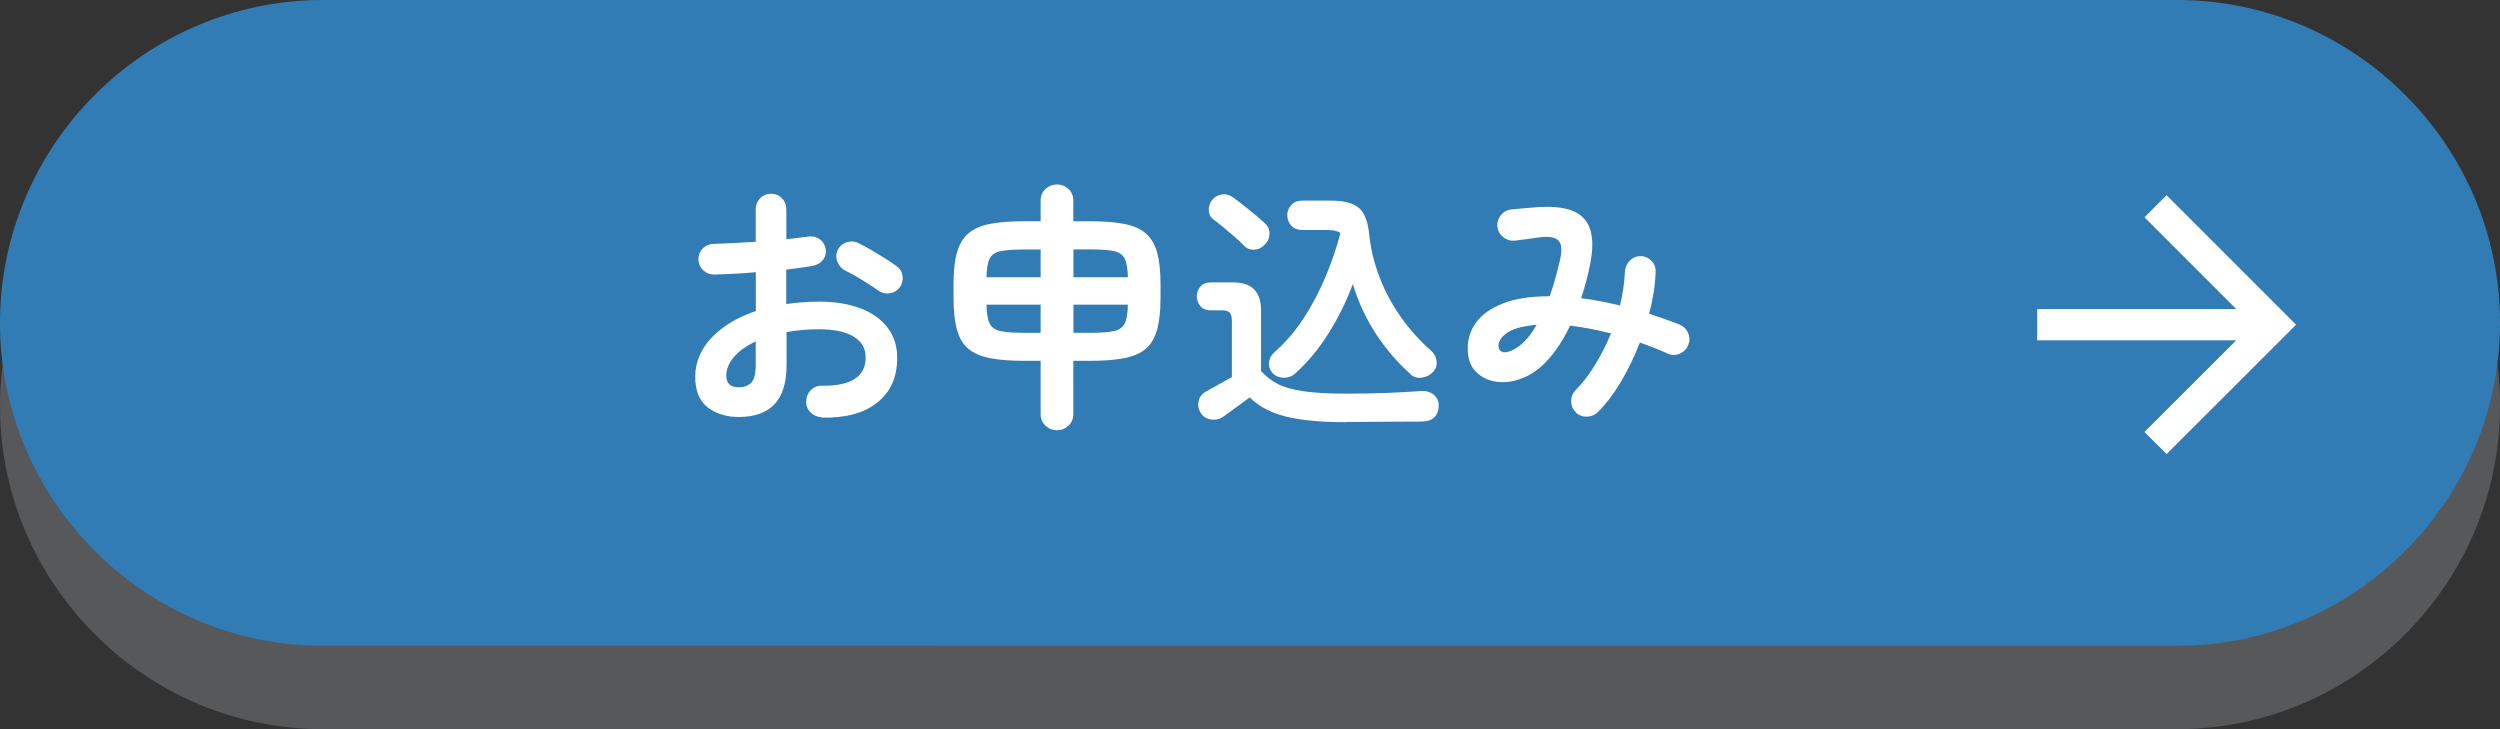 <?xml version="1.0" encoding="UTF-8"?>
<svg xmlns="http://www.w3.org/2000/svg" viewBox="0 0 240 70">
  <rect x="0" y="0" width="240" height="70" fill="#333333" stroke="none"/>
  <defs>
    <style>
      .cls-1 {
        mix-blend-mode: multiply;
        opacity: .3;
      }

      .cls-2 {
        fill: none;
        stroke: #fff;
        stroke-miterlimit: 10;
        stroke-width: 3px;
      }

      .cls-3 {
        isolation: isolate;
      }

      .cls-4 {
        fill: #fff;
      }

      .cls-5 {
        fill: #a7aeb6;
      }

      .cls-6 {
        fill: #317cb5;
      }
    </style>
  </defs>
  <g class="cls-3">
    <g id="_レイヤー_2" data-name="レイヤー 2">
      <g id="_デザイン" data-name="デザイン">
        <g>
          <g>
            <g class="cls-1">
              <path class="cls-5" d="M240,39c0,17.05-13.95,31-31,31H31C13.95,70,0,56.05,0,39h0C0,21.95,13.95,8,31,8h178c17.05,0,31,13.95,31,31h0Z"/>
            </g>
            <path class="cls-6" d="M240,31c0,17.05-13.95,31-31,31H31C13.95,62,0,48.05,0,31h0C0,13.95,13.95,0,31,0h178c17.05,0,31,13.95,31,31h0Z"/>
          </g>
          <g>
            <line class="cls-2" x1="195.57" y1="31.17" x2="218.3" y2="31.17"/>
            <polyline class="cls-2" points="206.93 19.8 218.3 31.17 206.93 42.53"/>
          </g>
          <g>
            <path class="cls-4" d="M78.87,40.05c-.42-.02-.77-.17-1.06-.46s-.43-.65-.41-1.06c0-.43.15-.8.45-1.09.3-.29.66-.43,1.08-.41,1.37.02,2.4-.2,3.11-.65.71-.45,1.06-1.13,1.06-2.05s-.39-1.56-1.16-2.02c-.78-.47-1.88-.7-3.31-.7-.57,0-1.11.02-1.62.07s-1.02.12-1.5.2v3.15c0,1.72-.39,2.98-1.17,3.79-.78.81-1.92,1.21-3.4,1.21-1.2,0-2.2-.31-3-.92-.8-.62-1.2-1.6-1.2-2.95s.52-2.62,1.56-3.73c1.04-1.1,2.46-1.96,4.26-2.57v-3.73c-.72.07-1.41.12-2.09.15-.68.03-1.3.06-1.89.08-.42,0-.78-.14-1.08-.43-.3-.28-.45-.63-.45-1.05s.15-.77.44-1.05c.29-.28.65-.42,1.06-.42.58-.02,1.22-.04,1.9-.08.68-.03,1.38-.08,2.1-.12v-3.08c0-.43.14-.8.42-1.09.28-.29.63-.44,1.05-.44s.77.15,1.05.44c.28.29.42.65.42,1.09v2.83c.38-.03.74-.08,1.08-.12.33-.05.66-.09.97-.12.42-.07.79,0,1.12.23.33.22.53.53.6.95.07.42-.03.78-.28,1.08s-.58.48-1,.55c-.35.07-.74.12-1.16.18-.43.05-.87.11-1.34.18v3.3c1-.15,2.06-.23,3.17-.23,1.53,0,2.86.22,3.98.65,1.12.43,1.98,1.05,2.59,1.86.61.81.91,1.77.91,2.89,0,1.85-.64,3.28-1.93,4.3-1.28,1.02-3.07,1.49-5.35,1.43ZM70.92,37.18c.5,0,.9-.14,1.19-.43.29-.28.44-.86.44-1.72v-2.25c-.9.42-1.6.91-2.09,1.49-.49.58-.74,1.17-.74,1.79,0,.75.4,1.12,1.2,1.12ZM84.32,27.9c-.27-.2-.59-.42-.98-.66-.38-.24-.77-.48-1.15-.7-.38-.23-.72-.4-1-.54-.37-.18-.63-.47-.79-.85-.16-.38-.15-.76.01-1.12.2-.4.5-.66.89-.78.39-.12.77-.08,1.14.1.35.17.75.38,1.2.65.45.27.9.54,1.34.81.44.28.8.52,1.09.74.33.23.52.55.58.95.05.4-.04.77-.28,1.1-.25.32-.57.5-.96.56s-.75-.03-1.09-.26Z"/>
            <path class="cls-4" d="M101.47,41.3c-.43,0-.8-.15-1.11-.44s-.46-.67-.46-1.14v-5.08h-1.5c-1.33,0-2.44-.08-3.33-.25-.88-.17-1.58-.47-2.1-.9-.52-.43-.88-1.05-1.1-1.84-.22-.79-.33-1.81-.33-3.06v-1.3c0-1.25.11-2.27.33-3.05.22-.78.58-1.4,1.1-1.84s1.22-.75,2.1-.91c.88-.17,1.99-.25,3.33-.25h1.5v-1.95c0-.47.15-.85.46-1.14.31-.29.68-.44,1.11-.44s.8.15,1.11.44c.31.29.46.67.46,1.14v1.95h1.53c1.33,0,2.44.08,3.33.25.88.17,1.58.47,2.09.91s.87,1.05,1.09,1.84c.22.78.33,1.8.33,3.05v1.3c0,1.25-.11,2.27-.33,3.06-.22.79-.58,1.4-1.09,1.84-.51.43-1.2.73-2.09.9-.88.17-1.99.25-3.33.25h-1.53v5.08c0,.47-.15.85-.46,1.14-.31.29-.68.44-1.11.44ZM94.7,26.62h5.2v-2.67h-1.5c-1.03,0-1.81.05-2.34.16-.53.11-.88.35-1.06.73s-.28.97-.3,1.79ZM98.4,31.95h1.5v-2.7h-5.2c.02.82.12,1.42.3,1.8s.54.63,1.06.74,1.3.16,2.34.16ZM103.05,26.62h5.23c-.02-.82-.12-1.41-.31-1.79-.19-.38-.55-.62-1.06-.73-.52-.11-1.29-.16-2.33-.16h-1.53v2.67ZM103.05,31.95h1.53c1.03,0,1.81-.05,2.33-.16.52-.11.87-.35,1.06-.74.19-.38.29-.98.31-1.8h-5.23v2.7Z"/>
            <path class="cls-4" d="M129.22,40.53c-2.4,0-4.32-.18-5.77-.54-1.45-.36-2.61-.97-3.48-1.84-.22.17-.5.38-.84.62-.34.25-.67.49-.99.72-.32.23-.56.41-.73.53-.33.23-.72.32-1.16.25-.44-.07-.77-.28-.99-.65-.22-.35-.28-.72-.19-1.12.09-.4.32-.7.69-.9.27-.15.65-.37,1.16-.65.51-.28.95-.53,1.34-.75v-5.33c0-.42-.07-.7-.2-.85-.13-.15-.4-.23-.8-.23h-1.05c-.42,0-.74-.13-.97-.4s-.35-.58-.35-.95.12-.68.35-.94c.23-.26.56-.39.97-.39h2.18c1.78,0,2.67.89,2.67,2.68v5.82c.43.5.96.91,1.58,1.24.62.32,1.45.56,2.49.71,1.04.15,2.4.23,4.09.23,1.42,0,2.74-.02,3.96-.07,1.22-.05,2.3-.11,3.21-.18.5-.03.91.08,1.24.35s.49.62.49,1.05-.13.82-.4,1.1c-.27.28-.69.43-1.27.43-.73,0-1.55,0-2.45.01s-1.78.02-2.62.02c-.85,0-1.57.01-2.15.01ZM119.42,23.58c-.23-.25-.53-.53-.89-.84-.36-.31-.72-.61-1.07-.91-.36-.3-.68-.55-.96-.75-.3-.23-.45-.54-.46-.91,0-.38.1-.7.34-.99.23-.28.54-.45.91-.51s.73.03,1.06.26c.32.23.67.5,1.05.8.38.3.75.6,1.11.9.36.3.65.56.89.78.32.27.47.6.47,1.01s-.15.76-.45,1.06c-.27.3-.6.46-.99.49-.39.02-.73-.1-1.01-.39ZM135.4,35.9c-1.18-1.03-2.26-2.28-3.24-3.74-.97-1.46-1.74-3.09-2.29-4.89-.62,1.67-1.4,3.25-2.35,4.76-.95,1.51-2.02,2.79-3.2,3.84-.32.28-.7.41-1.15.39-.45-.02-.81-.2-1.08-.54-.23-.3-.32-.63-.26-.99.06-.36.23-.66.51-.91,1.05-.92,1.99-2.01,2.81-3.27.83-1.27,1.53-2.61,2.12-4.02.59-1.42,1.06-2.8,1.41-4.15-.25-.2-.65-.3-1.2-.3h-2.47c-.43,0-.78-.14-1.04-.41-.26-.28-.39-.61-.39-1.01s.13-.71.39-.99c.26-.28.6-.41,1.04-.41h2.77c1.23,0,2.12.23,2.66.69.54.46.87,1.28.99,2.46.15,1.48.5,2.91,1.04,4.29s1.23,2.65,2.08,3.83,1.79,2.22,2.84,3.14c.3.25.47.58.52.97.05.4-.05.74-.3,1.03-.28.32-.64.51-1.08.58s-.82-.04-1.15-.33Z"/>
            <path class="cls-4" d="M151.3,39.6c-.3-.28-.46-.63-.47-1.05s.12-.77.4-1.07c.68-.68,1.32-1.5,1.9-2.46.58-.96,1.09-1.96,1.53-3.01-1.37-.35-2.68-.6-3.93-.75-.62,1.3-1.32,2.38-2.1,3.25-.78.87-1.62,1.47-2.5,1.8-.83.33-1.65.45-2.45.34s-1.46-.43-1.99-.96c-.53-.53-.79-1.28-.79-2.25,0-.92.27-1.75.82-2.5.55-.75,1.4-1.35,2.56-1.81s2.65-.69,4.49-.69c.35-.98.67-2.12.97-3.4.23-.97.19-1.61-.12-1.94s-.93-.43-1.85-.31c-.32.05-.73.11-1.23.17-.5.07-.89.12-1.17.15-.42.02-.78-.11-1.1-.38-.32-.27-.49-.61-.53-1.03-.02-.42.11-.78.38-1.09.27-.31.61-.48,1.03-.51.35-.03.78-.08,1.3-.12.52-.05.94-.08,1.27-.1,2.1-.13,3.55.23,4.34,1.1.79.87,1,2.3.61,4.3-.12.6-.25,1.18-.4,1.74-.15.56-.31,1.1-.48,1.61.6.07,1.22.16,1.85.29.63.12,1.26.26,1.88.41.13-.57.24-1.12.32-1.66.08-.54.13-1.06.15-1.56.02-.42.16-.77.44-1.06.28-.29.62-.45,1.04-.46.42,0,.77.15,1.06.44s.43.65.41,1.06c-.02.65-.08,1.31-.19,1.99-.11.68-.25,1.35-.44,2.04.52.17,1.02.34,1.51.51.49.18.97.35,1.44.54.38.17.65.44.81.83.16.38.15.77-.01,1.15-.15.37-.42.63-.8.8-.38.17-.77.17-1.15,0-.43-.2-.88-.39-1.33-.56s-.9-.35-1.35-.51c-.52,1.33-1.12,2.58-1.81,3.75-.69,1.17-1.43,2.14-2.21,2.92-.28.28-.63.43-1.04.45-.41.02-.77-.11-1.09-.38ZM145.07,33.68c.4-.17.81-.45,1.22-.85.42-.4.83-.95,1.23-1.65-1.32.12-2.25.37-2.81.75-.56.38-.85.81-.86,1.27,0,.27.1.45.31.56.21.11.51.08.91-.09Z"/>
          </g>
        </g>
      </g>
    </g>
  </g>
</svg>